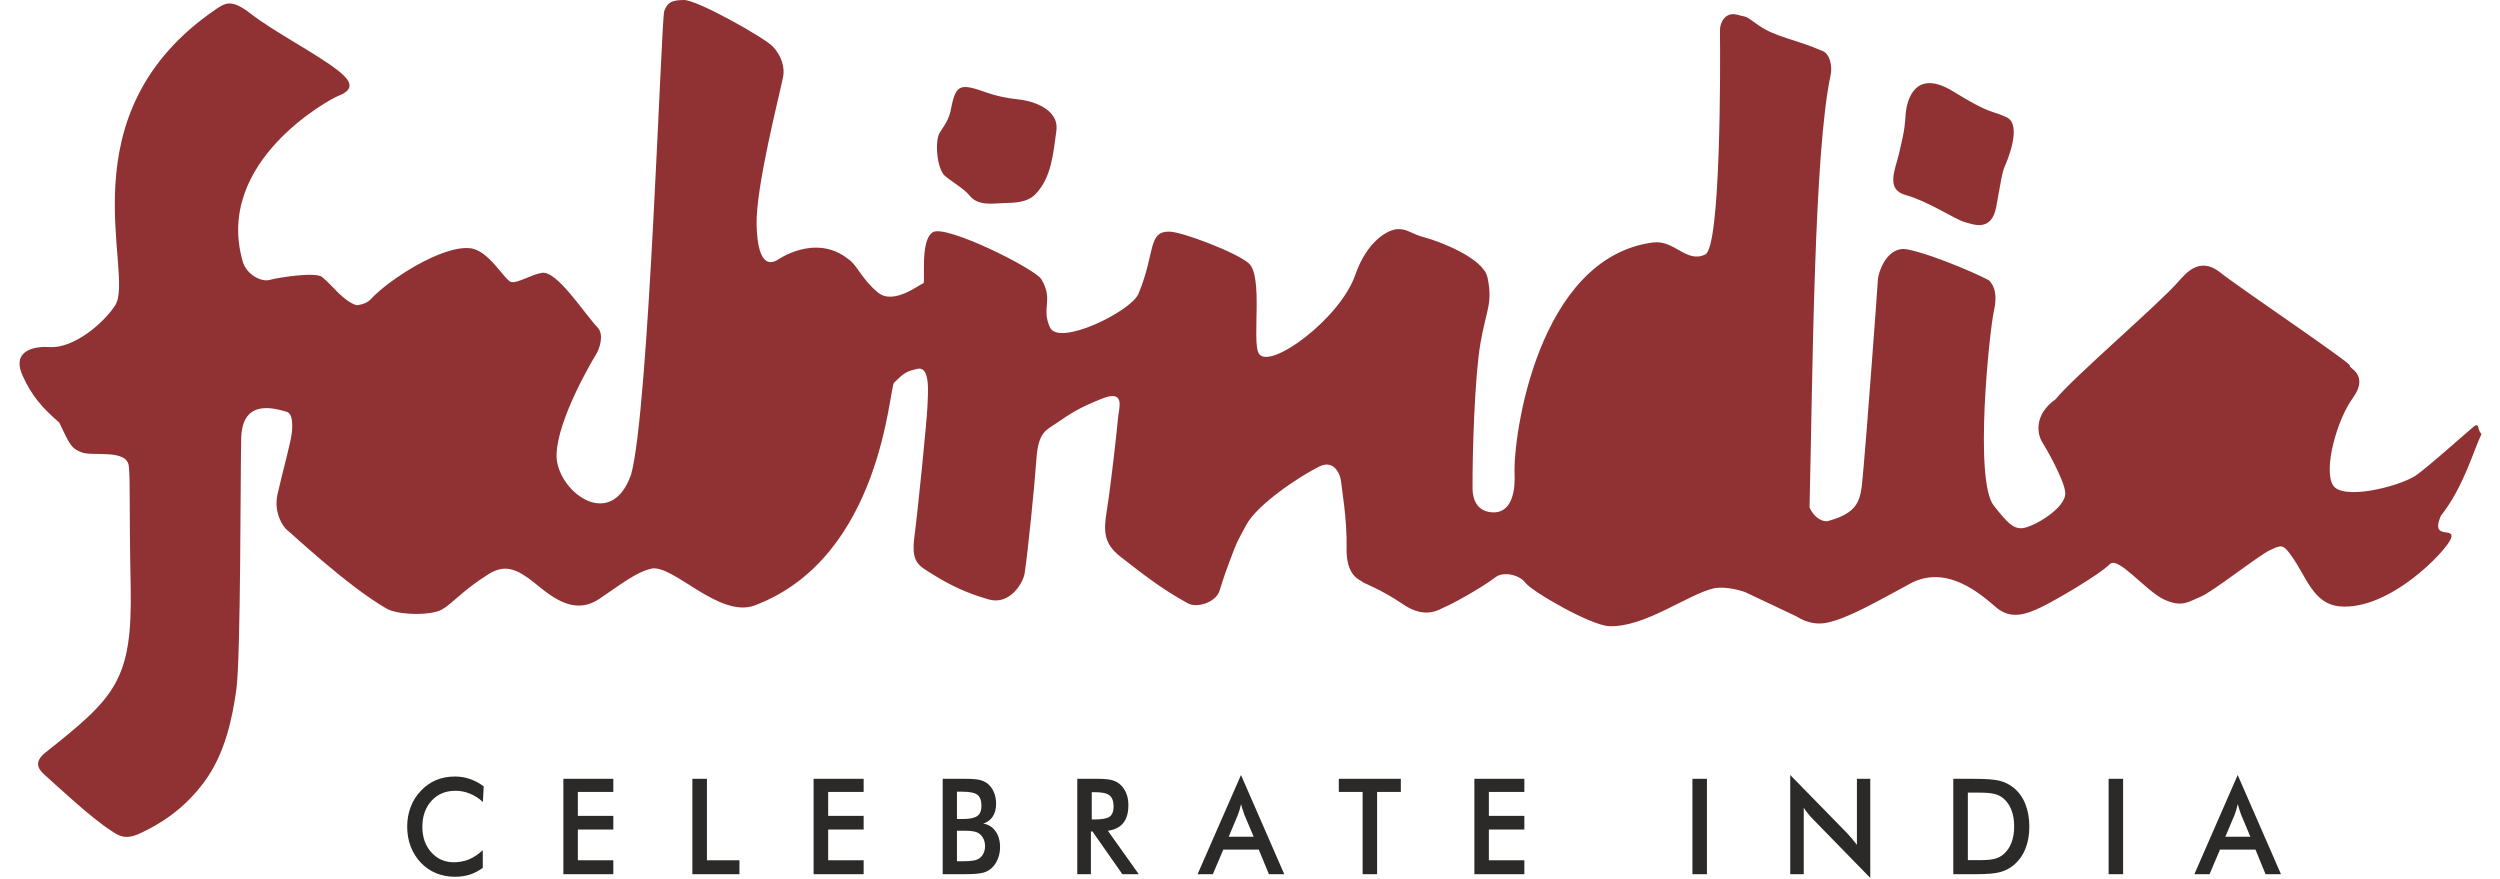 <?xml version="1.0" encoding="UTF-8"?>
<svg xmlns="http://www.w3.org/2000/svg" xmlns:xlink="http://www.w3.org/1999/xlink" width="128px" height="45px" viewBox="0 0 126 45" version="1.1">
<g id="surface1">
<path style=" stroke:none;fill-rule:evenodd;fill:rgb(56.471%,19.608%,20%);fill-opacity:1;" d="M 96.574 5.781 C 96.637 5.188 97.012 3.461 99.008 4.684 C 101 5.91 100.918 5.617 101.738 6.004 C 102.559 6.391 101.762 8.254 101.637 8.535 C 101.512 8.824 101.457 9.203 101.211 10.566 C 100.973 11.926 99.996 11.477 99.555 11.359 C 99.109 11.23 97.68 10.289 96.598 9.996 C 95.516 9.711 96.035 8.695 96.234 7.848 C 96.559 6.504 96.523 6.367 96.574 5.781 Z M 47.703 5.52 C 47.949 4.273 48.195 4.27 49.562 4.754 C 49.898 4.875 50.43 5.016 51.16 5.09 C 51.887 5.172 53.242 5.59 53.086 6.703 C 52.918 7.938 52.824 9.074 52.039 9.918 C 51.602 10.387 50.938 10.383 50.371 10.398 C 49.906 10.41 49.09 10.57 48.648 10.02 C 48.352 9.656 47.793 9.348 47.383 9.008 C 46.973 8.664 46.84 7.215 47.121 6.781 C 47.344 6.43 47.602 6.121 47.703 5.52 Z M 1.523 17.77 C 2.793 17.855 4.328 16.52 4.898 15.633 C 5.938 14 2.16 5.844 10.066 0.465 C 10.555 0.137 10.867 -0.051 11.84 0.703 C 13.047 1.641 15.223 2.758 16.324 3.625 C 17.234 4.336 16.938 4.672 16.277 4.93 C 15.973 5.043 9.941 8.242 11.43 13.395 C 11.621 14.059 12.387 14.461 12.82 14.328 C 13.25 14.207 15.137 13.914 15.484 14.176 C 16.082 14.668 16.555 15.398 17.246 15.625 C 17.246 15.625 17.715 15.613 17.992 15.312 C 18.883 14.336 21.645 12.539 23.086 12.711 C 24.039 12.82 24.844 14.371 25.18 14.441 C 25.512 14.508 26.211 14.051 26.75 13.969 C 27.523 13.855 28.871 15.996 29.605 16.777 C 29.941 17.141 29.699 17.871 29.496 18.184 C 29.297 18.508 27.547 21.469 27.496 23.27 C 27.441 25.078 30.258 27.305 31.312 24.297 C 32.23 21.008 32.852 1.035 33.008 0.57 C 33.191 0.047 33.508 0.016 34.008 0 C 34.684 -0.02 38.168 1.945 38.578 2.391 C 39.016 2.859 39.199 3.469 39.09 3.961 C 38.879 4.988 37.699 9.586 37.738 11.477 C 37.766 12.938 38.094 13.711 38.789 13.32 C 38.789 13.32 40.746 11.91 42.441 13.273 C 42.859 13.531 43.141 14.324 43.961 14.984 C 44.773 15.645 46.145 14.508 46.273 14.508 C 46.402 14.508 46.074 12.273 46.773 11.883 C 47.469 11.5 52.008 13.766 52.324 14.305 C 52.953 15.383 52.297 15.75 52.758 16.762 C 53.219 17.758 56.898 15.945 57.285 15.051 C 58.164 12.961 57.75 11.844 58.871 11.859 C 59.52 11.863 62.336 12.938 62.941 13.484 C 63.684 14.152 63.094 17.469 63.445 18.09 C 63.957 19 67.613 16.34 68.395 14.062 C 68.988 12.352 70.062 11.742 70.574 11.73 C 71.086 11.723 71.227 11.969 71.953 12.16 C 72.691 12.352 74.938 13.211 75.156 14.191 C 75.445 15.52 75.098 15.848 74.801 17.562 C 74.5 19.277 74.383 23.297 74.395 25.008 C 74.402 25.727 74.742 26.223 75.465 26.234 C 76.488 26.242 76.578 24.945 76.547 24.27 C 76.461 22.375 77.719 13.188 83.637 12.414 C 84.738 12.273 85.352 13.5 86.312 13.027 C 87.098 12.641 87.086 3.562 87.062 1.547 C 87.059 1.148 87.344 0.59 87.945 0.754 C 88.512 0.914 88.254 0.734 89.07 1.316 C 89.891 1.891 91.004 2.039 92.211 2.57 C 92.723 2.695 92.812 3.418 92.734 3.816 C 91.867 7.789 91.812 19.211 91.648 25.984 C 91.879 26.504 92.328 26.754 92.617 26.672 C 94.41 26.172 94.262 25.41 94.422 23.844 C 94.516 22.922 95.121 14.844 95.145 14.359 C 95.168 13.887 95.645 12.57 96.656 12.77 C 98.066 13.043 100.801 14.277 100.871 14.387 C 100.945 14.496 101.332 14.836 101.09 15.91 C 100.852 16.992 100.062 24.609 101.086 25.895 C 101.777 26.758 102.059 27.074 102.535 27.043 C 103.082 27.004 104.773 26.031 104.742 25.242 C 104.719 24.613 103.715 22.867 103.578 22.664 C 103.289 22.223 103.141 21.223 104.238 20.449 C 105.16 19.309 109.582 15.527 110.547 14.402 C 110.852 14.082 111.574 13.082 112.66 13.938 C 113.75 14.805 119.457 18.633 119.316 18.727 C 119.176 18.809 120.348 19.16 119.469 20.371 C 118.629 21.531 117.973 24 118.434 24.82 C 118.895 25.641 121.715 24.941 122.633 24.383 C 123.195 24.031 125.641 21.824 125.719 21.793 C 125.957 21.699 125.82 21.965 126.051 22.227 C 125.633 23.094 125.137 24.934 123.969 26.414 C 123.418 27.699 124.719 26.941 124.492 27.566 C 124.266 28.199 121.348 31.262 118.805 31.047 C 117.43 30.93 117.094 29.523 116.309 28.441 C 115.895 27.871 115.82 27.879 115.207 28.176 C 114.594 28.473 112.293 30.297 111.684 30.547 C 111.07 30.797 110.723 31.125 109.793 30.691 C 108.867 30.258 107.441 28.453 107.023 28.883 C 106.516 29.402 104.371 30.664 103.531 31.078 C 102.688 31.488 101.926 31.715 101.203 31.098 C 100.391 30.402 98.738 28.949 96.922 29.816 C 95.141 30.773 93.613 31.672 92.516 31.887 C 91.652 32.051 91.07 31.598 90.953 31.547 L 88.395 30.336 C 88.262 30.27 87.383 29.996 86.762 30.121 C 85.434 30.41 83.203 32.145 81.375 32.059 C 80.426 32.008 77.453 30.297 77.102 29.84 C 76.754 29.387 75.941 29.273 75.59 29.539 C 74.793 30.145 73.25 30.977 72.977 31.078 C 72.703 31.191 72.004 31.734 70.828 30.934 C 69.66 30.137 68.762 29.844 68.734 29.777 C 68.707 29.707 67.914 29.566 67.945 28.07 C 67.977 26.574 67.688 24.98 67.664 24.668 C 67.645 24.359 67.344 23.496 66.555 23.883 C 65.609 24.344 63.383 25.805 62.809 26.875 C 62.234 27.941 62.348 27.719 61.961 28.723 C 61.582 29.73 61.547 29.941 61.43 30.277 C 61.234 30.84 60.289 31.148 59.82 30.891 C 58.43 30.137 57.391 29.293 56.379 28.512 C 55.48 27.816 55.508 27.156 55.664 26.168 C 55.898 24.711 56.203 21.875 56.246 21.371 C 56.297 20.867 56.629 19.926 55.414 20.414 C 54.207 20.895 53.824 21.168 53.086 21.668 C 52.539 22.039 52.156 22.129 52.062 23.535 C 51.965 24.938 51.625 28.258 51.465 29.336 C 51.391 29.859 50.688 31 49.625 30.691 C 48.547 30.387 47.691 29.984 46.844 29.461 C 46 28.934 45.637 28.832 45.824 27.422 C 46.008 26.012 46.453 21.555 46.484 20.824 C 46.516 20.094 46.641 18.723 45.961 18.887 C 45.402 19.023 45.316 19.066 44.777 19.59 C 44.516 19.84 44.168 28.535 37.645 30.996 C 35.824 31.684 33.438 28.855 32.336 29.117 C 31.539 29.309 30.762 29.941 29.676 30.668 C 28.172 31.676 26.848 30.16 26.035 29.59 C 25.234 29.023 24.691 28.957 23.953 29.434 C 22.625 30.281 22.176 30.898 21.621 31.211 C 21.047 31.531 19.34 31.504 18.758 31.141 C 16.762 29.98 13.961 27.34 13.707 27.145 C 13.453 26.945 13.004 26.195 13.211 25.293 C 13.496 24.039 13.918 22.562 13.949 22.086 C 13.992 21.555 13.934 21.168 13.684 21.086 C 11.656 20.441 11.371 21.574 11.348 22.488 C 11.309 24.152 11.328 33.629 11.105 35.273 C 10.91 36.707 10.535 38.578 9.465 40.023 C 8.395 41.473 7.168 42.199 6.188 42.66 C 5.414 43.027 5.086 42.793 4.688 42.531 C 3.645 41.859 2.031 40.336 1.254 39.645 C 0.898 39.324 0.777 38.973 1.32 38.535 C 4.883 35.707 5.781 34.859 5.691 30.07 C 5.605 25.57 5.676 24.809 5.598 23.883 C 5.512 22.957 3.723 23.387 3.176 23.16 C 2.648 22.949 2.598 22.816 2.031 21.633 C 1.184 20.895 0.641 20.305 0.156 19.23 C -0.449 17.879 0.879 17.723 1.523 17.77 Z M 1.523 17.77 "/>
<path style=" stroke:none;fill-rule:nonzero;fill:rgb(16.863%,16.471%,16.078%);fill-opacity:1;" d="M 23.723 41.062 C 23.516 40.867 23.289 40.727 23.055 40.633 C 22.82 40.535 22.574 40.488 22.316 40.488 C 21.816 40.488 21.41 40.656 21.094 41 C 20.781 41.344 20.625 41.789 20.625 42.336 C 20.625 42.859 20.773 43.293 21.082 43.637 C 21.387 43.98 21.773 44.148 22.238 44.148 C 22.512 44.148 22.766 44.098 23.016 44 C 23.258 43.895 23.492 43.738 23.719 43.531 L 23.719 44.434 C 23.516 44.582 23.301 44.699 23.066 44.777 C 22.828 44.852 22.574 44.891 22.297 44.891 C 21.949 44.891 21.625 44.828 21.324 44.707 C 21.027 44.582 20.766 44.402 20.539 44.164 C 20.32 43.926 20.145 43.652 20.027 43.34 C 19.906 43.023 19.848 42.684 19.848 42.324 C 19.848 41.965 19.906 41.633 20.027 41.316 C 20.145 41 20.32 40.727 20.551 40.488 C 20.773 40.246 21.039 40.062 21.328 39.941 C 21.625 39.816 21.945 39.758 22.285 39.758 C 22.555 39.758 22.812 39.797 23.055 39.883 C 23.301 39.965 23.535 40.09 23.766 40.262 Z M 27.844 44.758 L 27.844 39.875 L 30.402 39.875 L 30.402 40.547 L 28.586 40.547 L 28.586 41.773 L 30.402 41.773 L 30.402 42.473 L 28.586 42.473 L 28.586 44.047 L 30.402 44.047 L 30.402 44.758 Z M 34.449 44.758 L 34.449 39.875 L 35.195 39.875 L 35.195 44.047 L 36.859 44.047 L 36.859 44.758 Z M 40.656 44.758 L 40.656 39.875 L 43.219 39.875 L 43.219 40.547 L 41.402 40.547 L 41.402 41.773 L 43.219 41.773 L 43.219 42.473 L 41.402 42.473 L 41.402 44.047 L 43.219 44.047 L 43.219 44.758 Z M 47.996 41.934 L 48.277 41.934 C 48.637 41.934 48.883 41.887 49.035 41.781 C 49.18 41.68 49.25 41.504 49.25 41.258 C 49.25 40.992 49.184 40.809 49.051 40.699 C 48.914 40.59 48.66 40.535 48.277 40.535 L 47.996 40.535 Z M 47.996 44.098 L 48.25 44.098 C 48.516 44.098 48.711 44.082 48.836 44.062 C 48.969 44.039 49.066 44 49.148 43.945 C 49.238 43.879 49.309 43.789 49.359 43.688 C 49.41 43.574 49.434 43.457 49.434 43.324 C 49.434 43.168 49.402 43.031 49.34 42.918 C 49.277 42.801 49.195 42.711 49.082 42.645 C 49.012 42.609 48.934 42.578 48.836 42.566 C 48.75 42.547 48.625 42.535 48.477 42.535 L 47.996 42.535 Z M 47.266 44.758 L 47.266 39.875 L 48.422 39.875 C 48.754 39.875 48.996 39.895 49.152 39.93 C 49.312 39.969 49.441 40.031 49.555 40.113 C 49.695 40.227 49.809 40.375 49.883 40.551 C 49.965 40.738 50 40.934 50 41.152 C 50 41.41 49.945 41.629 49.832 41.801 C 49.719 41.98 49.555 42.098 49.344 42.168 C 49.613 42.211 49.82 42.344 49.973 42.562 C 50.125 42.773 50.203 43.047 50.203 43.371 C 50.203 43.57 50.172 43.758 50.105 43.934 C 50.039 44.109 49.949 44.262 49.828 44.391 C 49.707 44.52 49.551 44.621 49.363 44.676 C 49.176 44.73 48.867 44.758 48.43 44.758 Z M 54.898 41.957 L 55.035 41.957 C 55.426 41.957 55.691 41.906 55.816 41.812 C 55.949 41.711 56.016 41.539 56.016 41.289 C 56.016 41.02 55.945 40.832 55.805 40.723 C 55.668 40.609 55.41 40.559 55.035 40.559 L 54.898 40.559 Z M 54.855 42.57 L 54.855 44.758 L 54.156 44.758 L 54.156 39.875 L 55.191 39.875 C 55.496 39.875 55.734 39.895 55.902 39.934 C 56.07 39.977 56.211 40.047 56.332 40.148 C 56.473 40.266 56.582 40.418 56.66 40.605 C 56.738 40.789 56.773 40.996 56.773 41.219 C 56.773 41.609 56.691 41.914 56.512 42.137 C 56.332 42.359 56.07 42.488 55.723 42.535 L 57.305 44.758 L 56.465 44.758 L 54.934 42.57 Z M 61.91 42.84 L 63.188 42.84 L 62.715 41.723 C 62.688 41.652 62.66 41.57 62.633 41.48 C 62.605 41.387 62.57 41.285 62.543 41.172 C 62.52 41.277 62.492 41.379 62.465 41.469 C 62.434 41.562 62.406 41.645 62.379 41.723 Z M 63.969 44.758 L 63.449 43.5 L 61.633 43.5 L 61.098 44.758 L 60.316 44.758 L 62.539 39.68 L 64.754 44.758 Z M 69.508 40.547 L 69.508 44.758 L 68.766 44.758 L 68.766 40.547 L 67.547 40.547 L 67.547 39.875 L 70.723 39.875 L 70.723 40.547 Z M 74.488 44.758 L 74.488 39.875 L 77.047 39.875 L 77.047 40.547 L 75.23 40.547 L 75.23 41.773 L 77.047 41.773 L 77.047 42.473 L 75.23 42.473 L 75.23 44.047 L 77.047 44.047 L 77.047 44.758 Z M 85.652 44.758 L 85.652 39.875 L 86.395 39.875 L 86.395 44.758 Z M 90.66 44.758 L 90.66 39.68 L 93.578 42.664 C 93.656 42.75 93.734 42.84 93.82 42.938 C 93.898 43.031 93.984 43.141 94.074 43.258 L 94.074 39.875 L 94.758 39.875 L 94.758 44.949 L 91.793 41.91 C 91.715 41.824 91.633 41.742 91.562 41.645 C 91.488 41.555 91.418 41.461 91.352 41.359 L 91.352 44.758 Z M 99.754 44.039 L 100.379 44.039 C 100.727 44.039 100.984 44.016 101.152 43.965 C 101.324 43.918 101.477 43.832 101.602 43.719 C 101.777 43.559 101.906 43.367 101.992 43.129 C 102.082 42.895 102.125 42.621 102.125 42.312 C 102.125 42 102.082 41.727 101.992 41.492 C 101.906 41.254 101.777 41.062 101.602 40.902 C 101.477 40.789 101.32 40.703 101.137 40.656 C 100.961 40.605 100.672 40.582 100.289 40.582 L 99.754 40.582 Z M 99.008 44.758 L 99.008 39.875 L 100.012 39.875 C 100.664 39.875 101.125 39.906 101.391 39.977 C 101.66 40.047 101.895 40.168 102.09 40.328 C 102.359 40.543 102.559 40.82 102.695 41.16 C 102.832 41.5 102.902 41.887 102.902 42.32 C 102.902 42.754 102.832 43.137 102.695 43.469 C 102.559 43.805 102.359 44.082 102.09 44.301 C 101.895 44.465 101.664 44.582 101.406 44.652 C 101.152 44.723 100.754 44.758 100.215 44.758 Z M 106.961 44.758 L 106.961 39.875 L 107.703 39.875 L 107.703 44.758 Z M 112.938 42.84 L 114.219 42.84 L 113.75 41.723 C 113.723 41.652 113.691 41.57 113.664 41.48 C 113.633 41.387 113.605 41.285 113.574 41.172 C 113.551 41.277 113.523 41.379 113.496 41.469 C 113.469 41.562 113.438 41.645 113.41 41.723 Z M 114.996 44.758 L 114.48 43.5 L 112.664 43.5 L 112.129 44.758 L 111.352 44.758 L 113.57 39.68 L 115.785 44.758 Z M 114.996 44.758 "/>
</g>
</svg>
